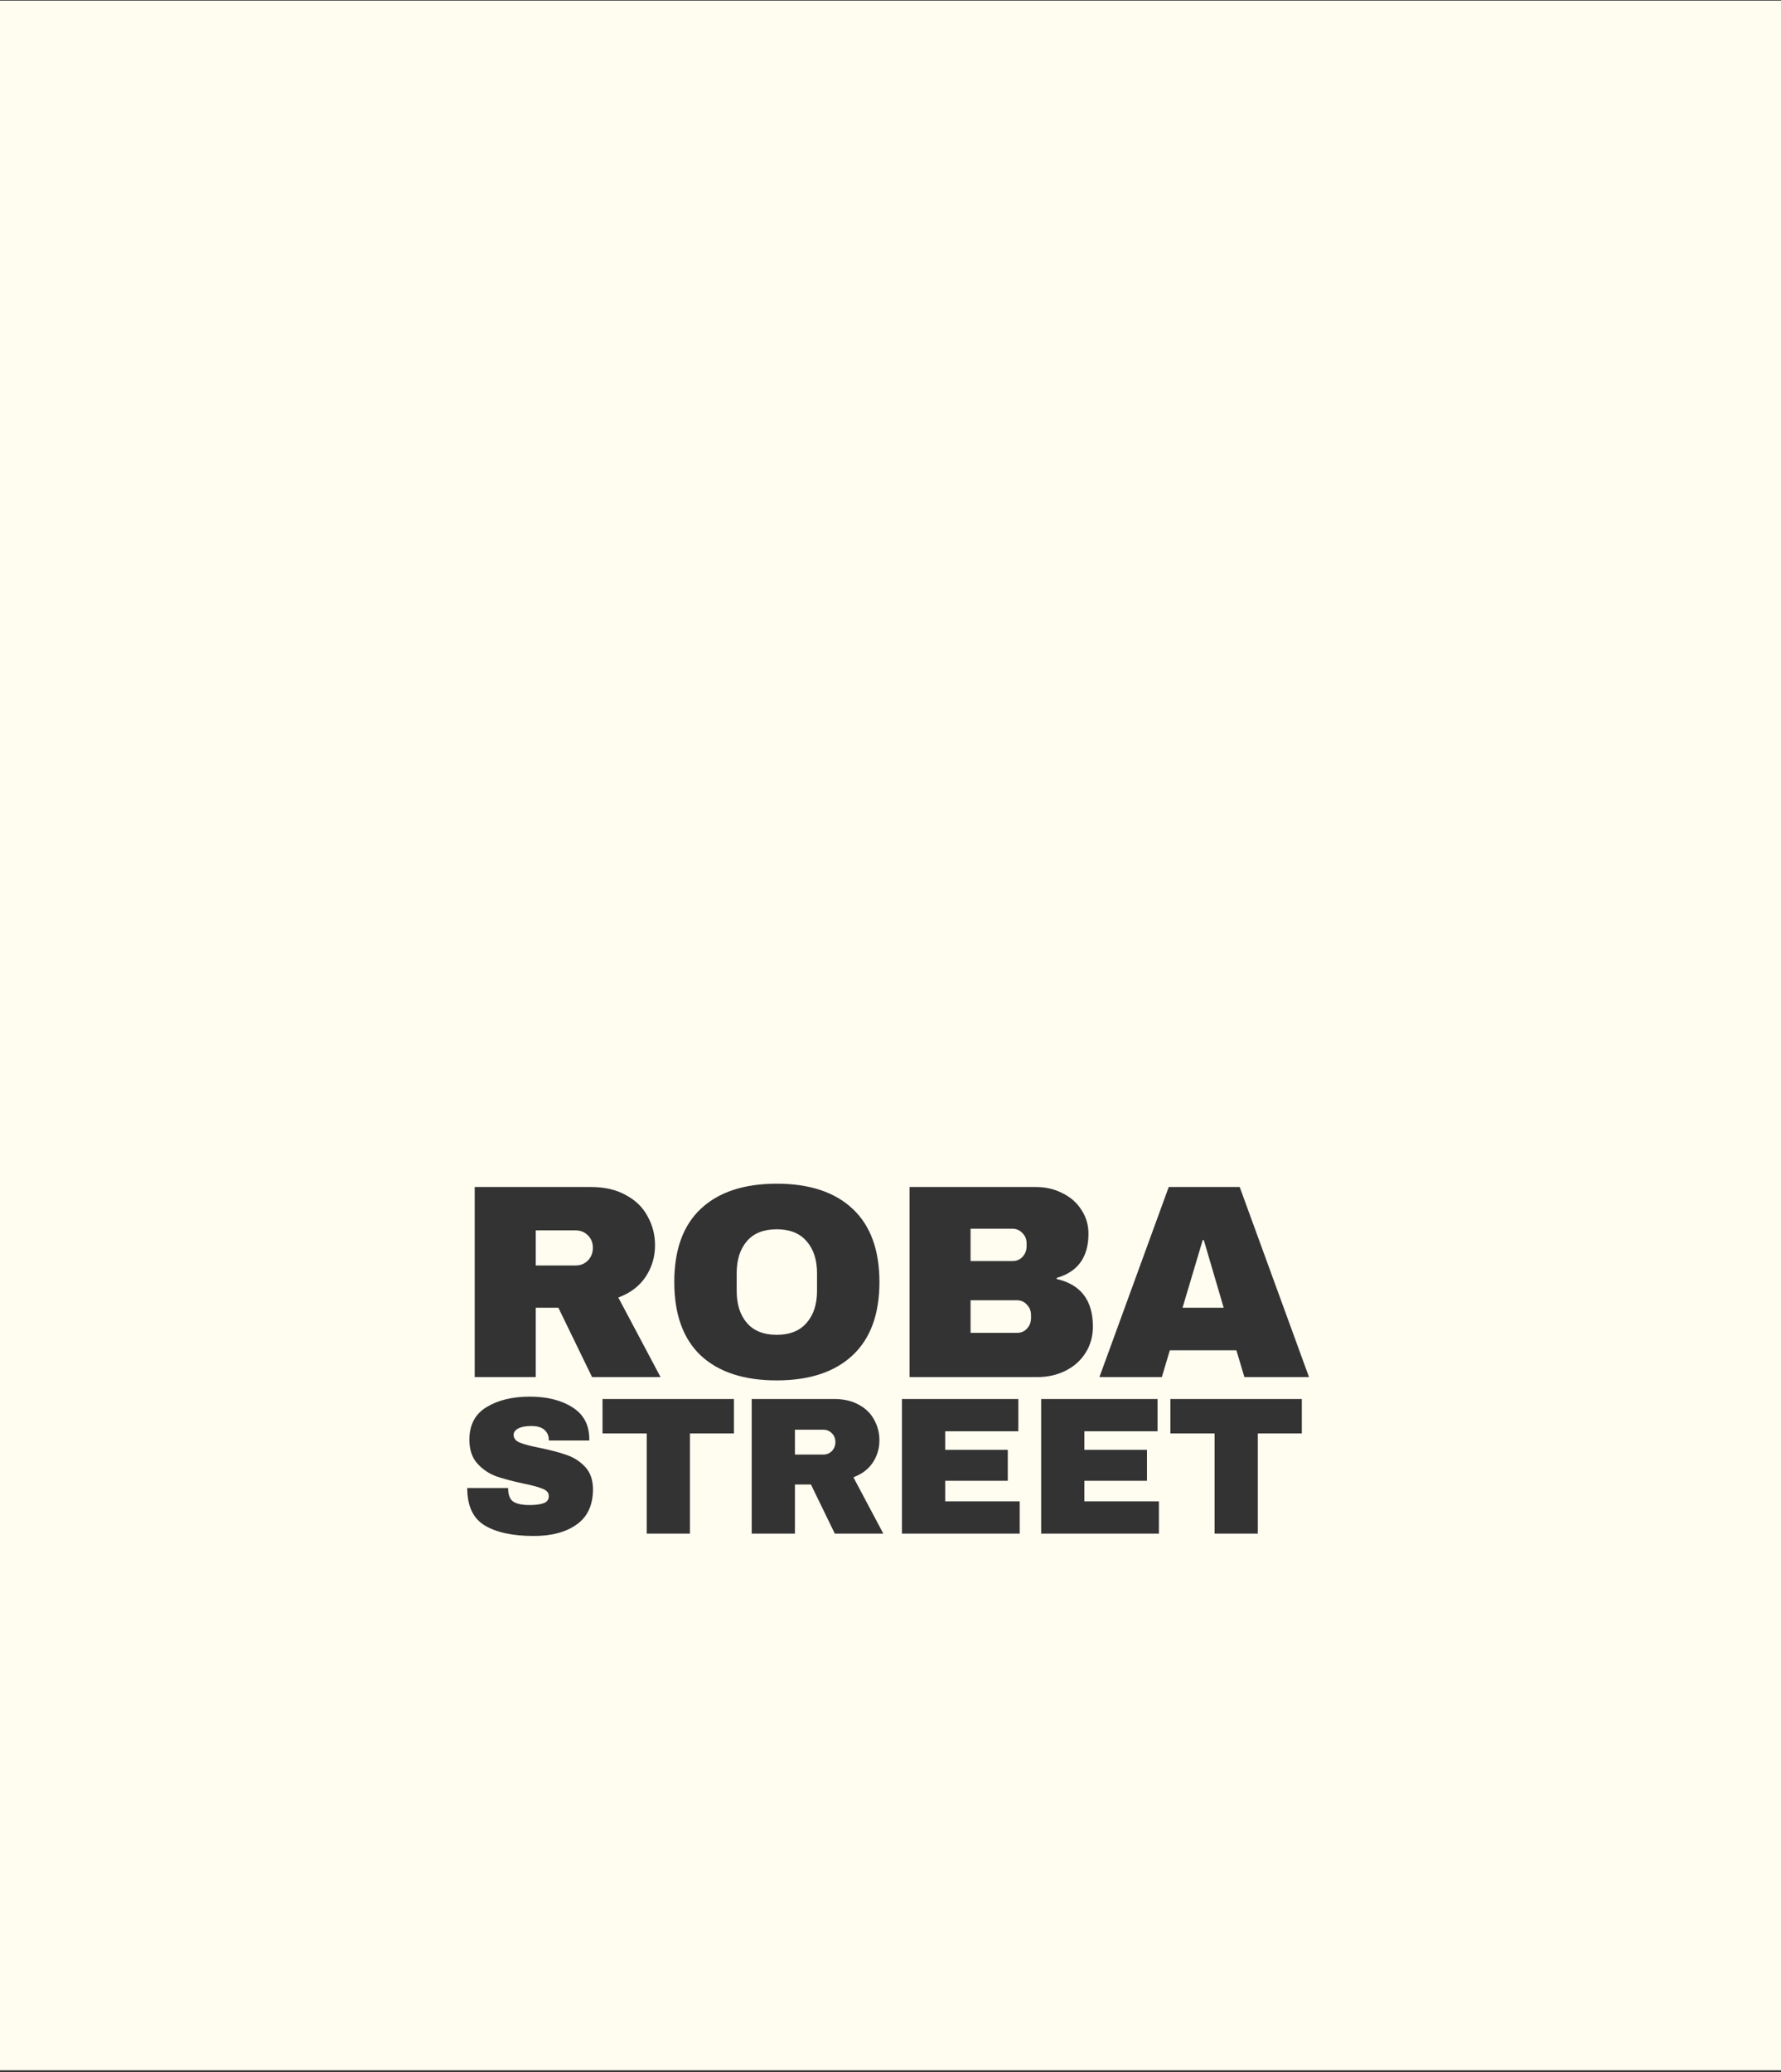 <?xml version="1.0" encoding="UTF-8"?> <svg xmlns="http://www.w3.org/2000/svg" width="774" height="900" viewBox="0 0 774 900" fill="none"><rect x="0" y="0" width="774" height="900" fill="#333333" stroke="none"/><path d="M774 899.273H0V0.273H774V899.273ZM230.256 606.656C222.663 606.656 216.372 608.186 211.386 611.246C206.456 614.249 203.99 618.953 203.99 625.356C203.99 629.72 205.152 633.177 207.476 635.727C209.799 638.276 212.519 640.118 215.636 641.251C218.752 642.328 222.69 643.377 227.45 644.396C231.36 645.19 234.165 645.955 235.865 646.691C237.622 647.371 238.5 648.419 238.5 649.836C238.5 651.423 237.707 652.471 236.12 652.981C234.59 653.491 232.635 653.746 230.256 653.746C227.026 653.746 224.645 653.264 223.115 652.301C221.586 651.281 220.82 649.298 220.82 646.352H203.056C203.056 654.115 205.577 659.526 210.62 662.586C215.72 665.646 222.832 667.176 231.955 667.176C239.775 667.176 246.009 665.504 250.655 662.161C255.359 658.818 257.71 653.69 257.71 646.776C257.653 642.696 256.492 639.466 254.226 637.086C251.959 634.706 249.295 633.006 246.235 631.986C243.232 630.91 239.379 629.889 234.676 628.926C230.652 628.132 227.733 627.368 225.92 626.631C224.107 625.894 223.2 624.761 223.2 623.231C223.2 622.155 223.852 621.248 225.155 620.512C226.515 619.775 228.442 619.406 230.936 619.406C233.485 619.406 235.384 619.973 236.631 621.106C237.877 622.24 238.5 623.657 238.5 625.356V625.696H256.096V624.676C255.982 618.726 253.517 614.249 248.7 611.246C243.884 608.186 237.736 606.656 230.256 606.656ZM261.849 607.676V622.637H281.059V666.156H299.843V622.637H318.968V607.676H261.849ZM326.676 607.676V666.156H345.461V644.821H352.431L362.801 666.156H383.881L370.876 641.676C374.559 640.316 377.364 638.191 379.291 635.301C381.218 632.411 382.181 629.181 382.181 625.611C382.181 622.381 381.416 619.406 379.886 616.687C378.412 613.91 376.174 611.728 373.171 610.142C370.224 608.498 366.654 607.676 362.461 607.676H326.676ZM391.983 607.676V666.156H443.153V652.131H410.769V643.206H437.968V629.776H410.769V621.701H442.559V607.676H391.983ZM452.476 607.676V666.156H503.646V652.131H471.261V643.206H498.461V629.776H471.261V621.701H503.051V607.676H452.476ZM508.634 607.676V622.637H527.844V666.156H546.629V622.637H565.754V607.676H508.634ZM357.786 621.021C359.259 621.022 360.506 621.531 361.526 622.551C362.546 623.571 363.056 624.846 363.056 626.376C363.056 627.906 362.546 629.21 361.526 630.286C360.506 631.306 359.259 631.816 357.786 631.816H345.461V621.021H357.786ZM337.551 514.156C323.311 514.156 312.311 517.796 304.551 525.076C296.871 532.276 293.031 542.876 293.031 556.876C293.031 570.876 296.871 581.516 304.551 588.796C312.311 595.996 323.311 599.597 337.551 599.597C351.791 599.597 362.791 595.956 370.551 588.676C378.311 581.396 382.191 570.796 382.191 556.876C382.191 542.956 378.311 532.356 370.551 525.076C362.791 517.796 351.791 514.156 337.551 514.156ZM206.305 515.597V598.156H232.825V568.036H242.665L257.305 598.156H287.065L268.705 563.597C273.905 561.677 277.865 558.677 280.585 554.597C283.305 550.517 284.665 545.956 284.665 540.916C284.665 536.356 283.585 532.156 281.425 528.316C279.345 524.396 276.185 521.316 271.945 519.076C267.785 516.756 262.745 515.597 256.825 515.597H206.305ZM395.272 515.597V598.156H450.952C455.352 598.156 459.392 597.236 463.072 595.396C466.752 593.556 469.632 590.996 471.712 587.716C473.872 584.356 474.952 580.516 474.952 576.196C474.952 564.836 469.712 557.957 459.232 555.557V555.076C468.432 552.436 473.032 546.036 473.032 535.876C473.032 532.036 471.992 528.556 469.912 525.437C467.912 522.317 465.152 519.916 461.632 518.236C458.192 516.476 454.392 515.597 450.232 515.597H395.272ZM507.918 515.597L477.799 598.156H504.918L508.398 586.517H537.318L540.799 598.156H568.879L538.759 515.597H507.918ZM337.551 533.956C343.231 533.956 347.552 535.676 350.512 539.116C353.552 542.556 355.071 547.196 355.071 553.036V560.716C355.071 566.556 353.552 571.197 350.512 574.637C347.552 578.077 343.231 579.796 337.551 579.796C331.871 579.796 327.551 578.077 324.591 574.637C321.631 571.197 320.151 566.556 320.151 560.716V553.036C320.151 547.196 321.631 542.556 324.591 539.116C327.551 535.676 331.871 533.956 337.551 533.956ZM441.952 564.796C443.712 564.796 445.152 565.436 446.272 566.716C447.472 567.916 448.072 569.436 448.072 571.276V572.477C448.072 574.316 447.472 575.876 446.272 577.156C445.152 578.356 443.712 578.956 441.952 578.956H421.792V564.796H441.952ZM523.158 538.637L531.799 568.036H513.918L522.679 538.637H523.158ZM250.225 534.437C252.305 534.437 254.065 535.157 255.505 536.597C256.945 538.037 257.665 539.836 257.665 541.996C257.665 544.156 256.945 545.997 255.505 547.517C254.065 548.956 252.304 549.676 250.225 549.676H232.825V534.437H250.225ZM440.032 533.716C441.712 533.716 443.153 534.357 444.353 535.637C445.552 536.837 446.152 538.316 446.152 540.076V541.276C446.152 543.116 445.552 544.676 444.353 545.956C443.233 547.156 441.792 547.756 440.032 547.756H421.792V533.716H440.032Z" fill="#FFFCF0"></path></svg> 